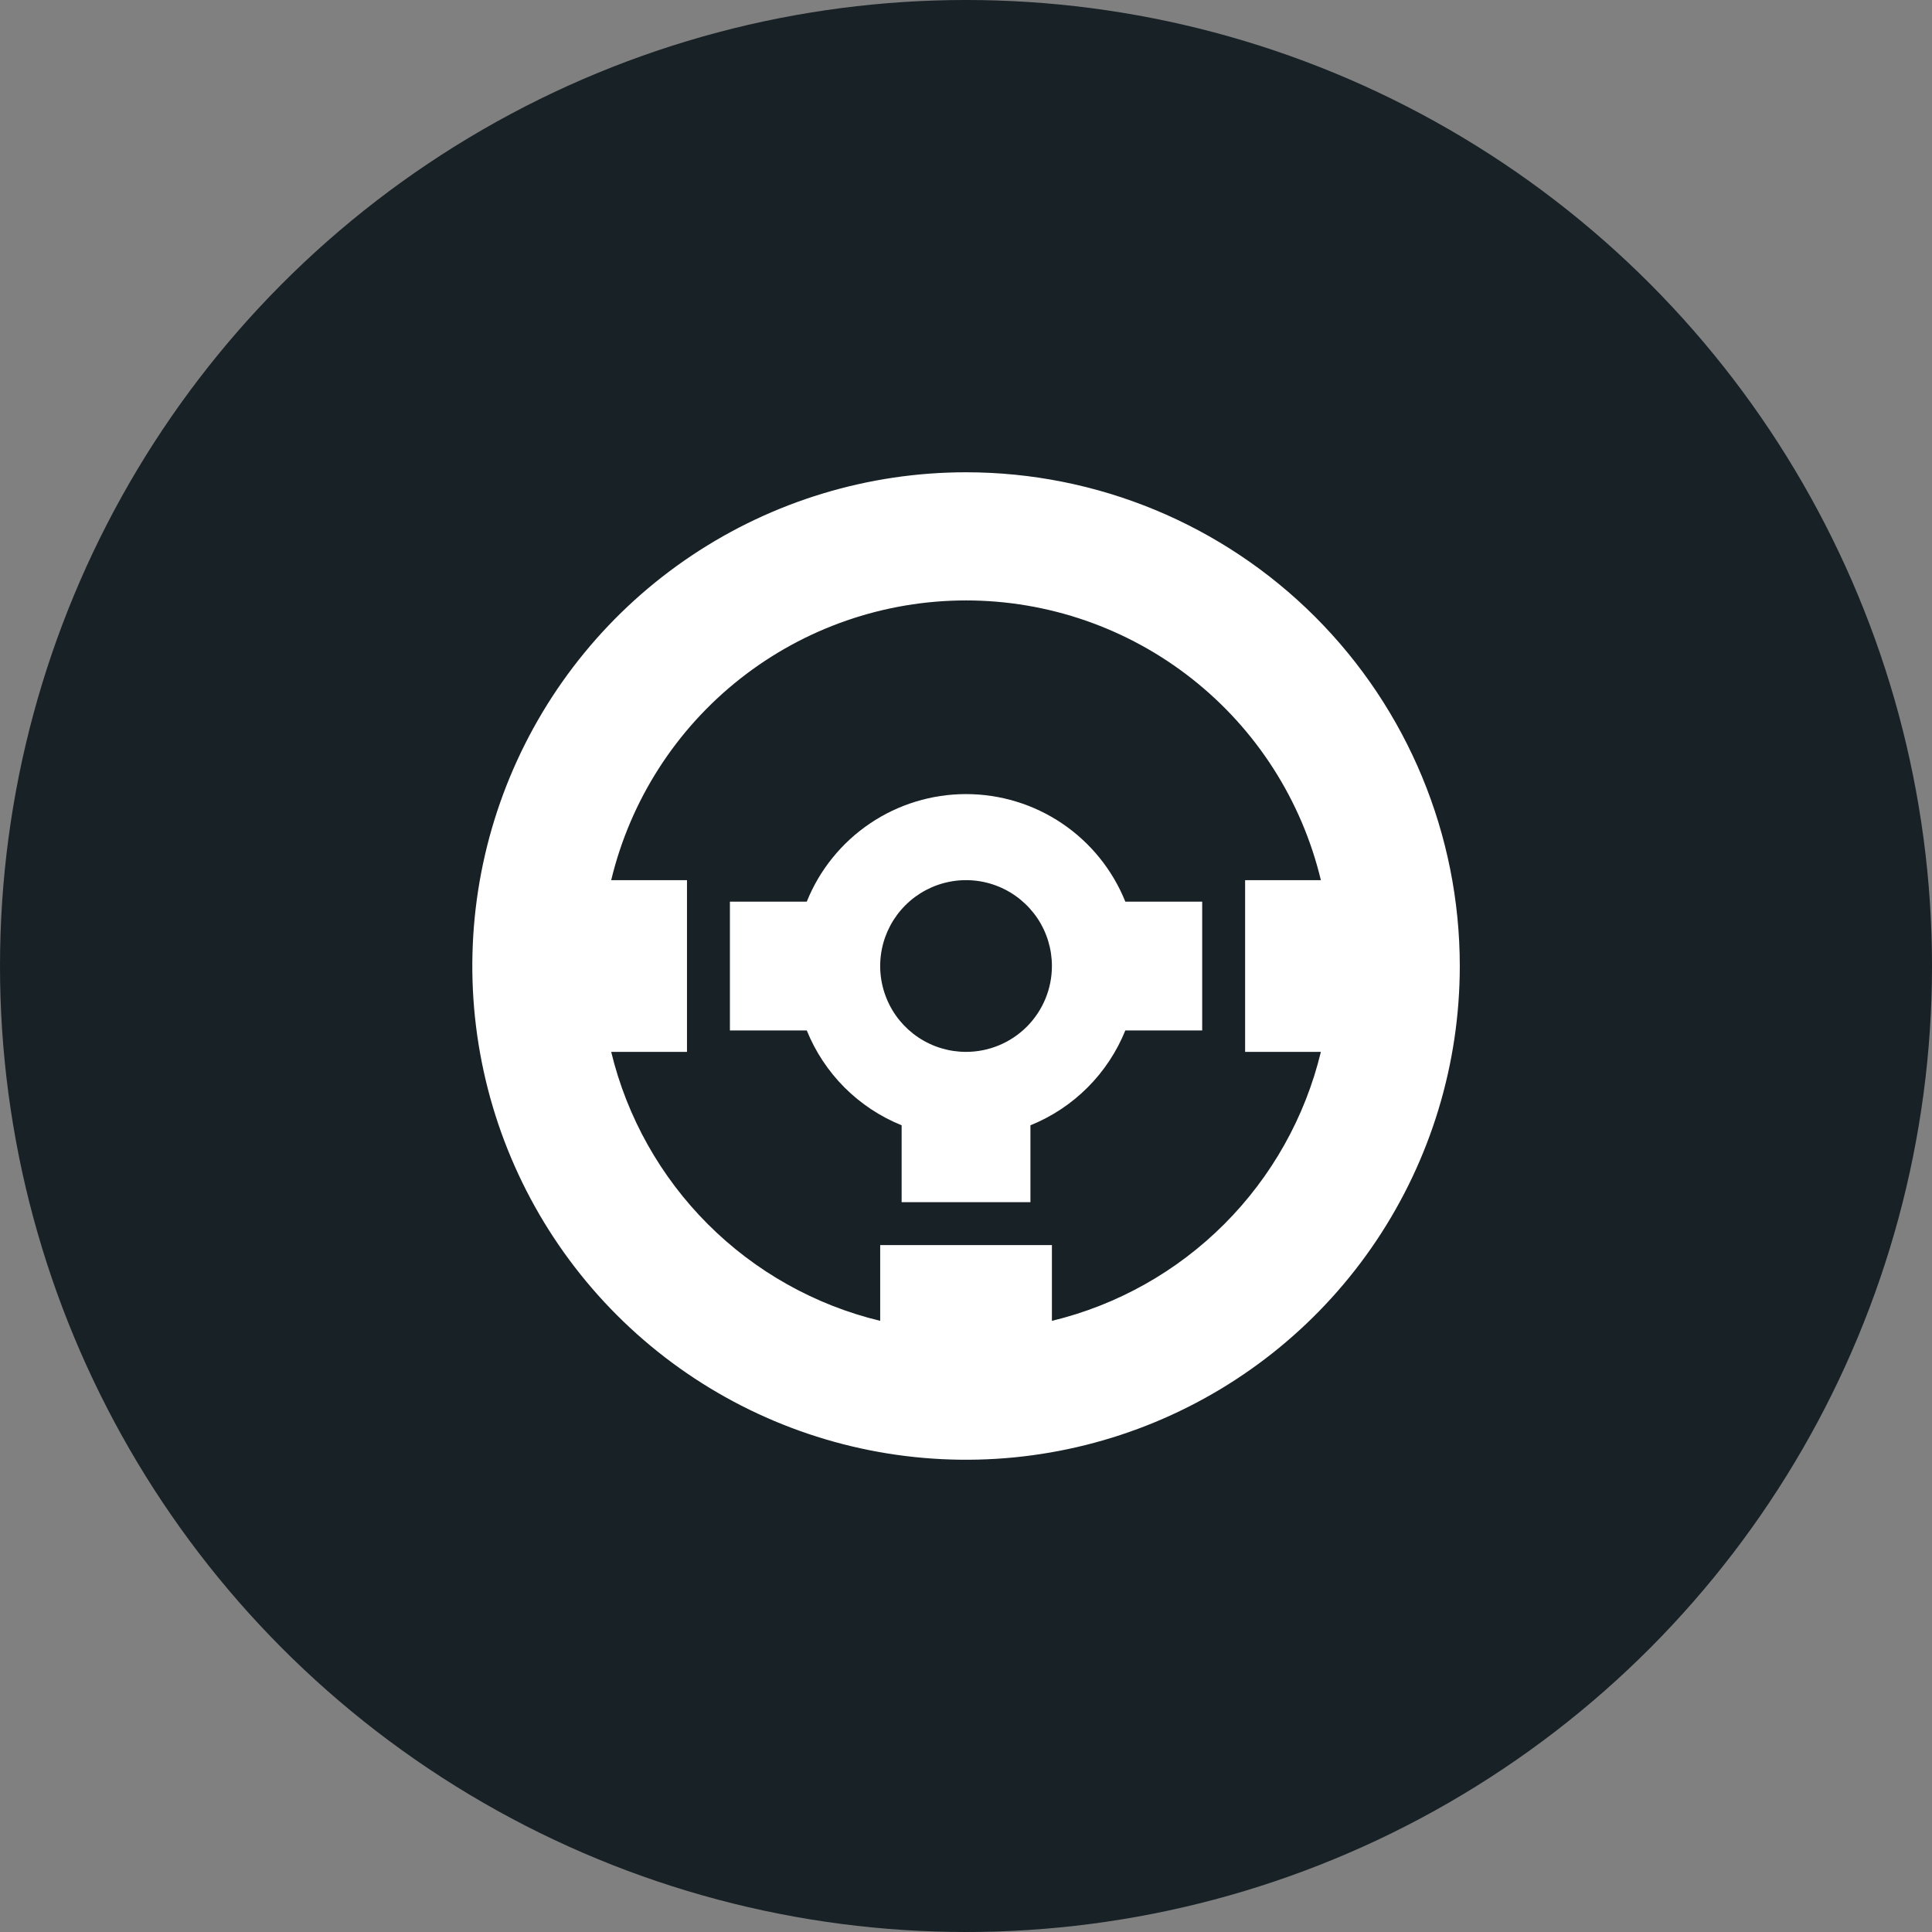 <?xml version="1.0" encoding="UTF-8"?> <svg xmlns="http://www.w3.org/2000/svg" width="60" height="60" viewBox="0 0 60 60" fill="none"><rect x="0" y="0" width="60" height="60" fill="#808080" stroke="none"/> <circle cx="30" cy="30" r="30" fill="#172126"></circle> <path d="M30.001 14.667C26.969 14.667 24.004 15.566 21.483 17.251C18.961 18.936 16.996 21.331 15.835 24.133C14.675 26.934 14.371 30.017 14.963 32.992C15.554 35.966 17.015 38.698 19.159 40.843C21.303 42.987 24.035 44.447 27.01 45.039C29.984 45.631 33.067 45.327 35.869 44.166C38.671 43.006 41.066 41.041 42.751 38.519C44.435 35.998 45.335 33.033 45.335 30C45.335 25.934 43.719 22.034 40.844 19.158C37.968 16.282 34.068 14.667 30.001 14.667V14.667ZM32.668 41.02V38.667H27.335V41.02C25.309 40.531 23.457 39.492 21.983 38.018C20.51 36.544 19.471 34.693 18.981 32.667H21.335V27.334H18.981C19.576 24.858 20.986 22.655 22.985 21.08C24.984 19.504 27.456 18.647 30.001 18.647C32.547 18.647 35.018 19.504 37.017 21.08C39.017 22.655 40.427 24.858 41.021 27.334H38.668V32.667H41.021C40.532 34.693 39.493 36.544 38.019 38.018C36.545 39.492 34.694 40.531 32.668 41.02V41.02Z" fill="white"></path> <path d="M25.055 28.001H22.668V32.001H25.055C25.323 32.664 25.722 33.267 26.228 33.774C26.735 34.28 27.337 34.679 28.001 34.947V37.334H32.001V34.947C32.665 34.679 33.268 34.28 33.774 33.774C34.281 33.267 34.68 32.664 34.948 32.001H37.335V28.001H34.948C34.55 27.014 33.867 26.169 32.986 25.574C32.104 24.979 31.065 24.661 30.001 24.661C28.938 24.661 27.898 24.979 27.017 25.574C26.136 26.169 25.452 27.014 25.055 28.001ZM30.001 32.667C29.474 32.667 28.958 32.511 28.52 32.218C28.081 31.925 27.739 31.509 27.538 31.021C27.336 30.534 27.283 29.998 27.386 29.48C27.489 28.963 27.743 28.488 28.116 28.115C28.489 27.742 28.964 27.488 29.481 27.385C29.998 27.282 30.535 27.335 31.022 27.537C31.509 27.739 31.925 28.081 32.219 28.519C32.512 28.958 32.668 29.473 32.668 30.001C32.668 30.708 32.387 31.386 31.887 31.886C31.387 32.386 30.709 32.667 30.001 32.667Z" fill="white"></path> </svg> 